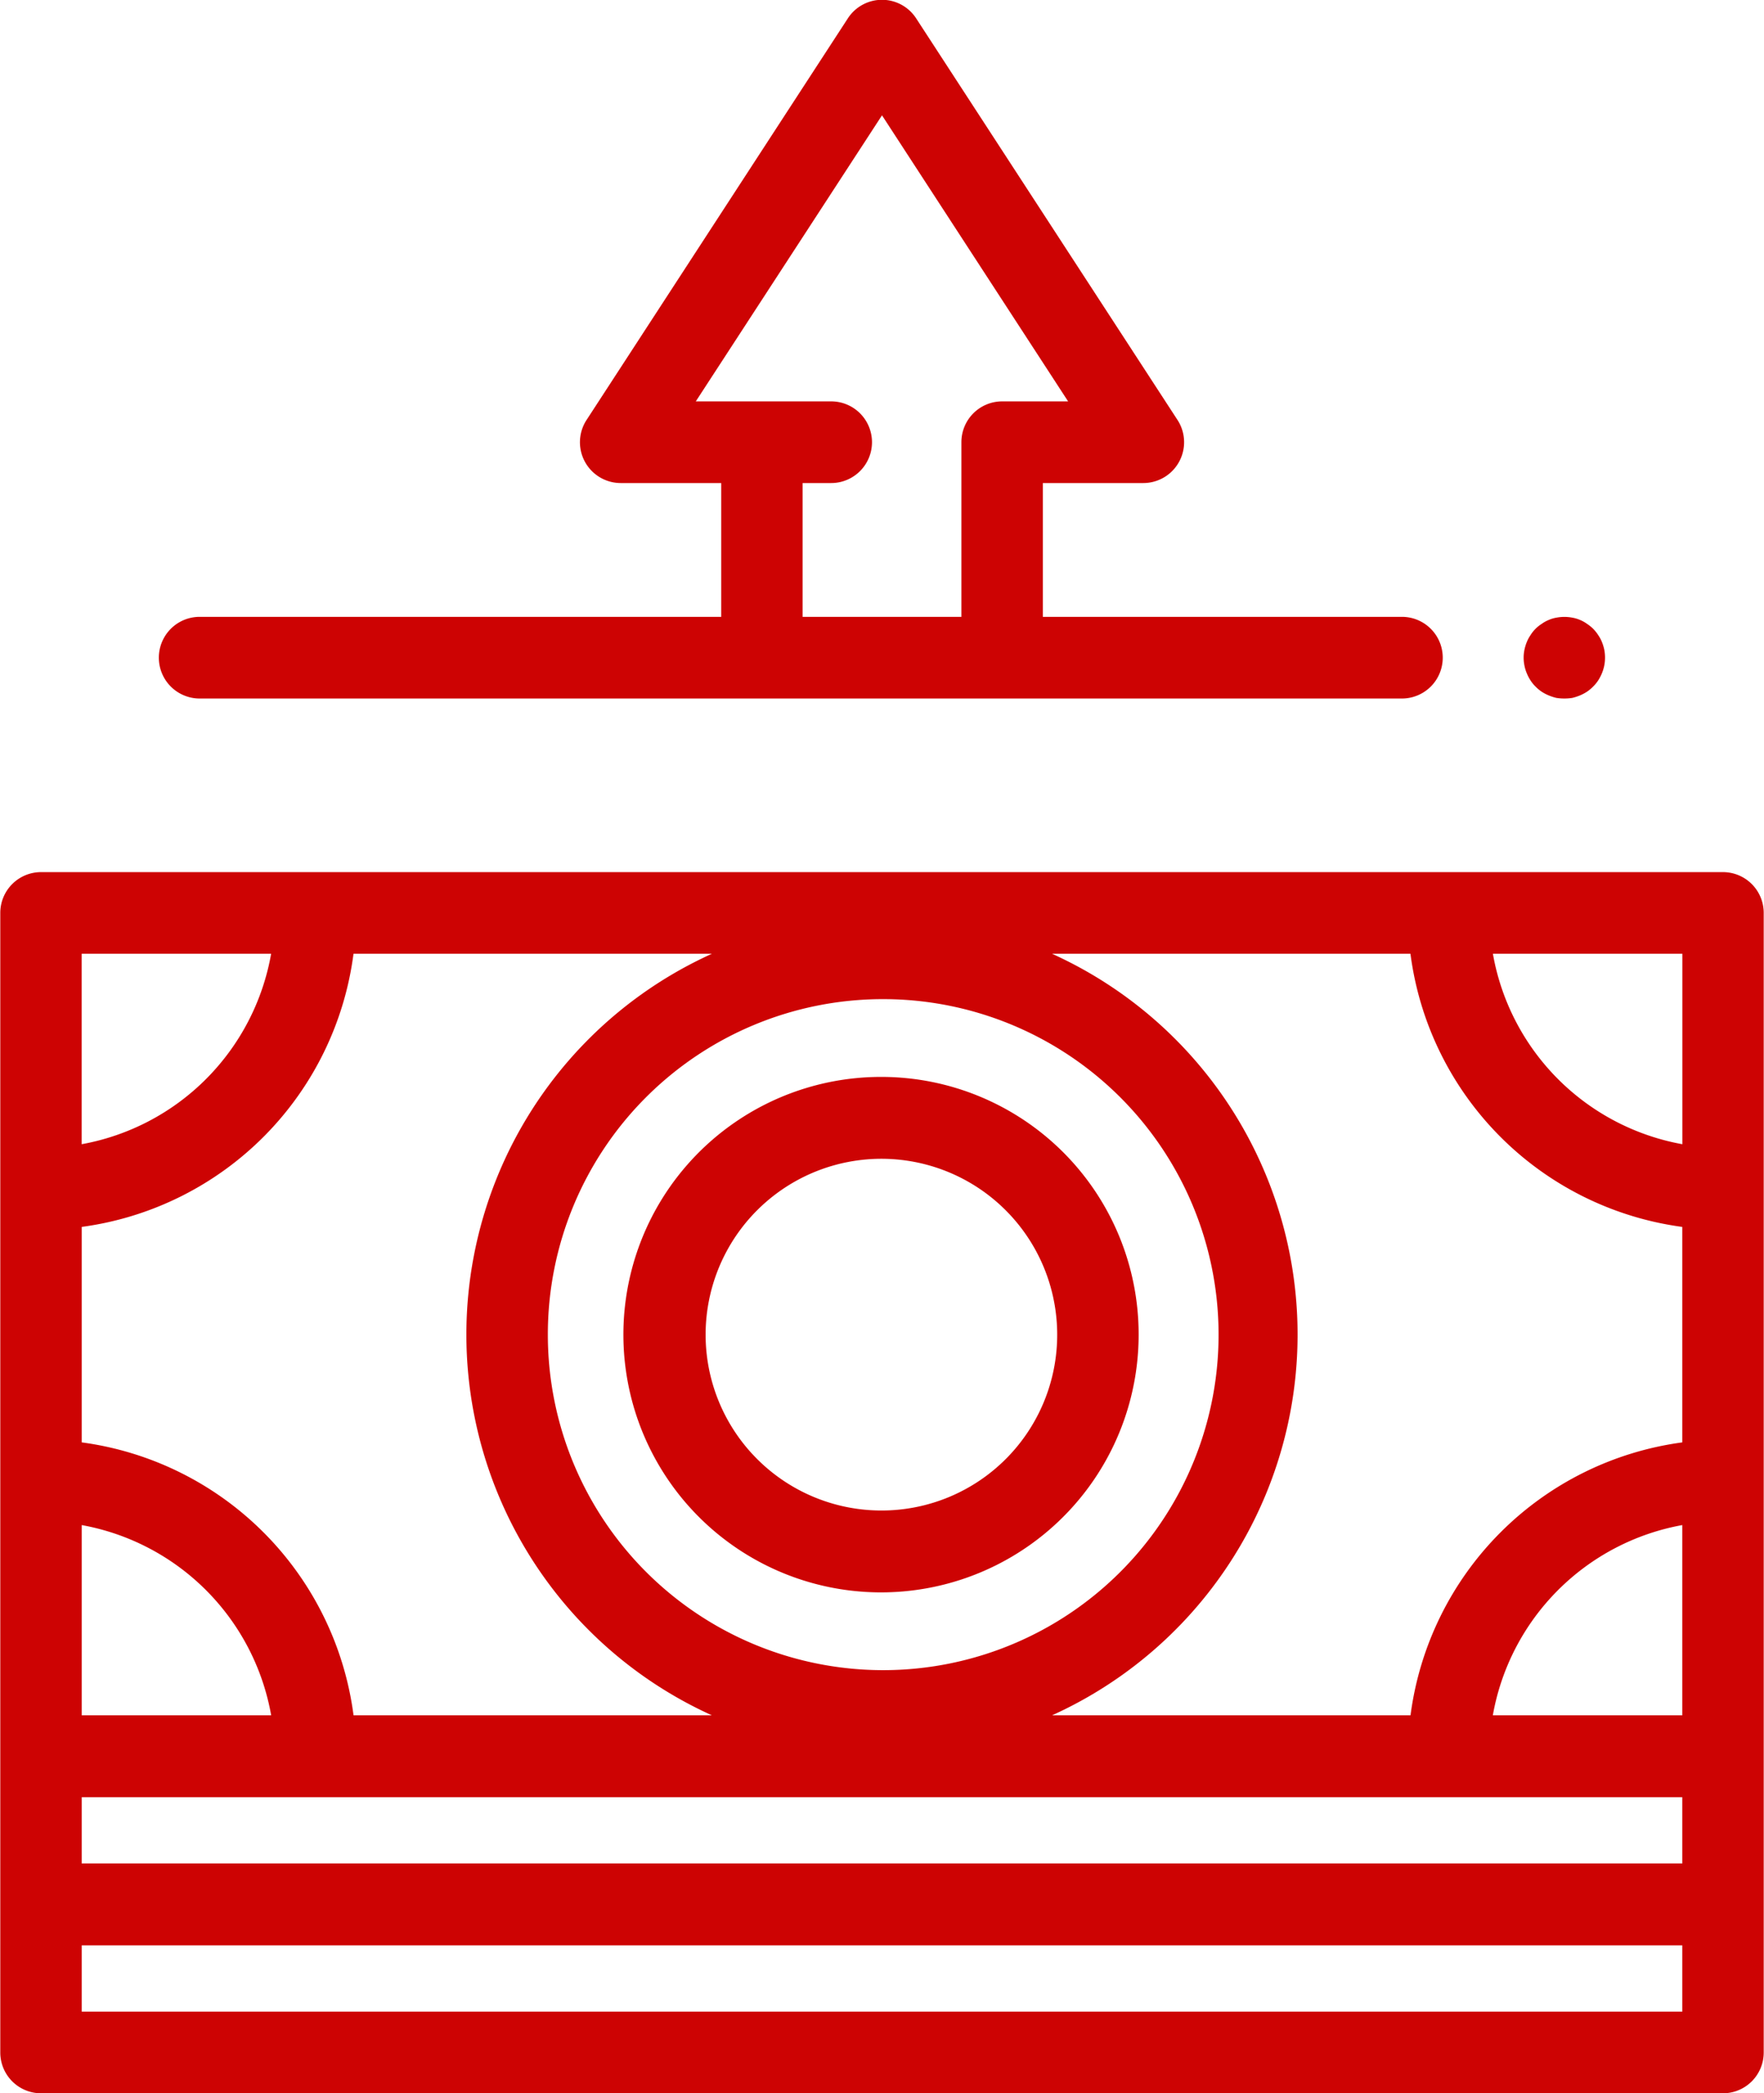 <svg xmlns="http://www.w3.org/2000/svg" width="86" height="102"><path id="Forma_1" data-name="Forma 1" d="M756.213 3499.66a2.272 2.272 0 0 0-.113-.37 1.728 1.728 0 0 0-.183-.34 1.874 1.874 0 0 0-.248-.31 1.9 1.9 0 0 0-.3-.24 1.591 1.591 0 0 0-.341-.19 1.683 1.683 0 0 0-.372-.11 2.026 2.026 0 0 0-.776 0 1.614 1.614 0 0 0-.371.11 1.558 1.558 0 0 0-.343.19 1.714 1.714 0 0 0-.548.55 1.728 1.728 0 0 0-.183.34 2.177 2.177 0 0 0-.113.37 1.921 1.921 0 0 0 0 .78 1.864 1.864 0 0 0 .113.37 2.159 2.159 0 0 0 .183.35 1.74 1.74 0 0 0 .246.3 1.867 1.867 0 0 0 .3.25 2.07 2.07 0 0 0 .343.18 2.362 2.362 0 0 0 .371.12 2.5 2.5 0 0 0 .387.03 2.548 2.548 0 0 0 .389-.03 2.517 2.517 0 0 0 .372-.12 2.132 2.132 0 0 0 .341-.18 1.911 1.911 0 0 0 .3-.25 1.8 1.8 0 0 0 .248-.3 2.159 2.159 0 0 0 .183-.35 2.007 2.007 0 0 0 .113-.37 2.02 2.02 0 0 0 .002-.78zm-9.865-1.6h-17.507v-6.52h4.9a1.99 1.99 0 0 0 1.662-3.08l-12.741-19.57a1.985 1.985 0 0 0-3.324 0l-12.738 19.57a1.989 1.989 0 0 0 1.662 3.08h4.9v6.52h-25.428a1.99 1.99 0 0 0 0 3.98h58.614a1.99 1.99 0 0 0 0-3.98zm-21.477-8.51v8.51h-7.742v-6.52h1.393a1.99 1.99 0 0 0 0-3.98h-6.6l9.078-13.94 9.073 13.94h-3.217a1.987 1.987 0 0 0-1.985 1.99zM762 3510.5h-82a1.987 1.987 0 0 0-1.986 1.99v55.53a1.987 1.987 0 0 0 1.986 1.99h82a1.987 1.987 0 0 0 1.986-1.99v-55.53a1.987 1.987 0 0 0-1.986-1.99zm-80.019 3.98h9.237a11.446 11.446 0 0 1-9.237 9.28v-9.28zm0 13.31a15.434 15.434 0 0 0 13.253-13.31h17.471a20.368 20.368 0 0 0 0 37.11h-17.469a15.434 15.434 0 0 0-13.253-13.3v-10.5zm39.019-11.1a16.35 16.35 0 1 1-16.291 16.35A16.336 16.336 0 0 1 721 3516.69zm-29.78 34.9h-9.237v-9.27a11.447 11.447 0 0 1 9.237 9.27zm68.8 14.44h-78.037v-3.23h78.034v3.23zm0-7.22h-78.037v-3.23h78.034v3.23zm0-7.22h-9.24a11.447 11.447 0 0 1 9.237-9.27v9.27zm0-13.3a15.433 15.433 0 0 0-13.253 13.3h-17.474a20.368 20.368 0 0 0 0-37.11h17.471a15.433 15.433 0 0 0 13.253 13.31v10.5zm0-14.53a11.446 11.446 0 0 1-9.237-9.28h9.237v9.28zm-39.02-3.28a12.56 12.56 0 1 0 12.512 12.56A12.548 12.548 0 0 0 721 3520.48zm0 21.13a8.57 8.57 0 1 1 8.541-8.57 8.562 8.562 0 0 1-8.541 8.57z" transform="translate(-678 -3468)" fill="#cd0303" fill-rule="evenodd"/></svg>